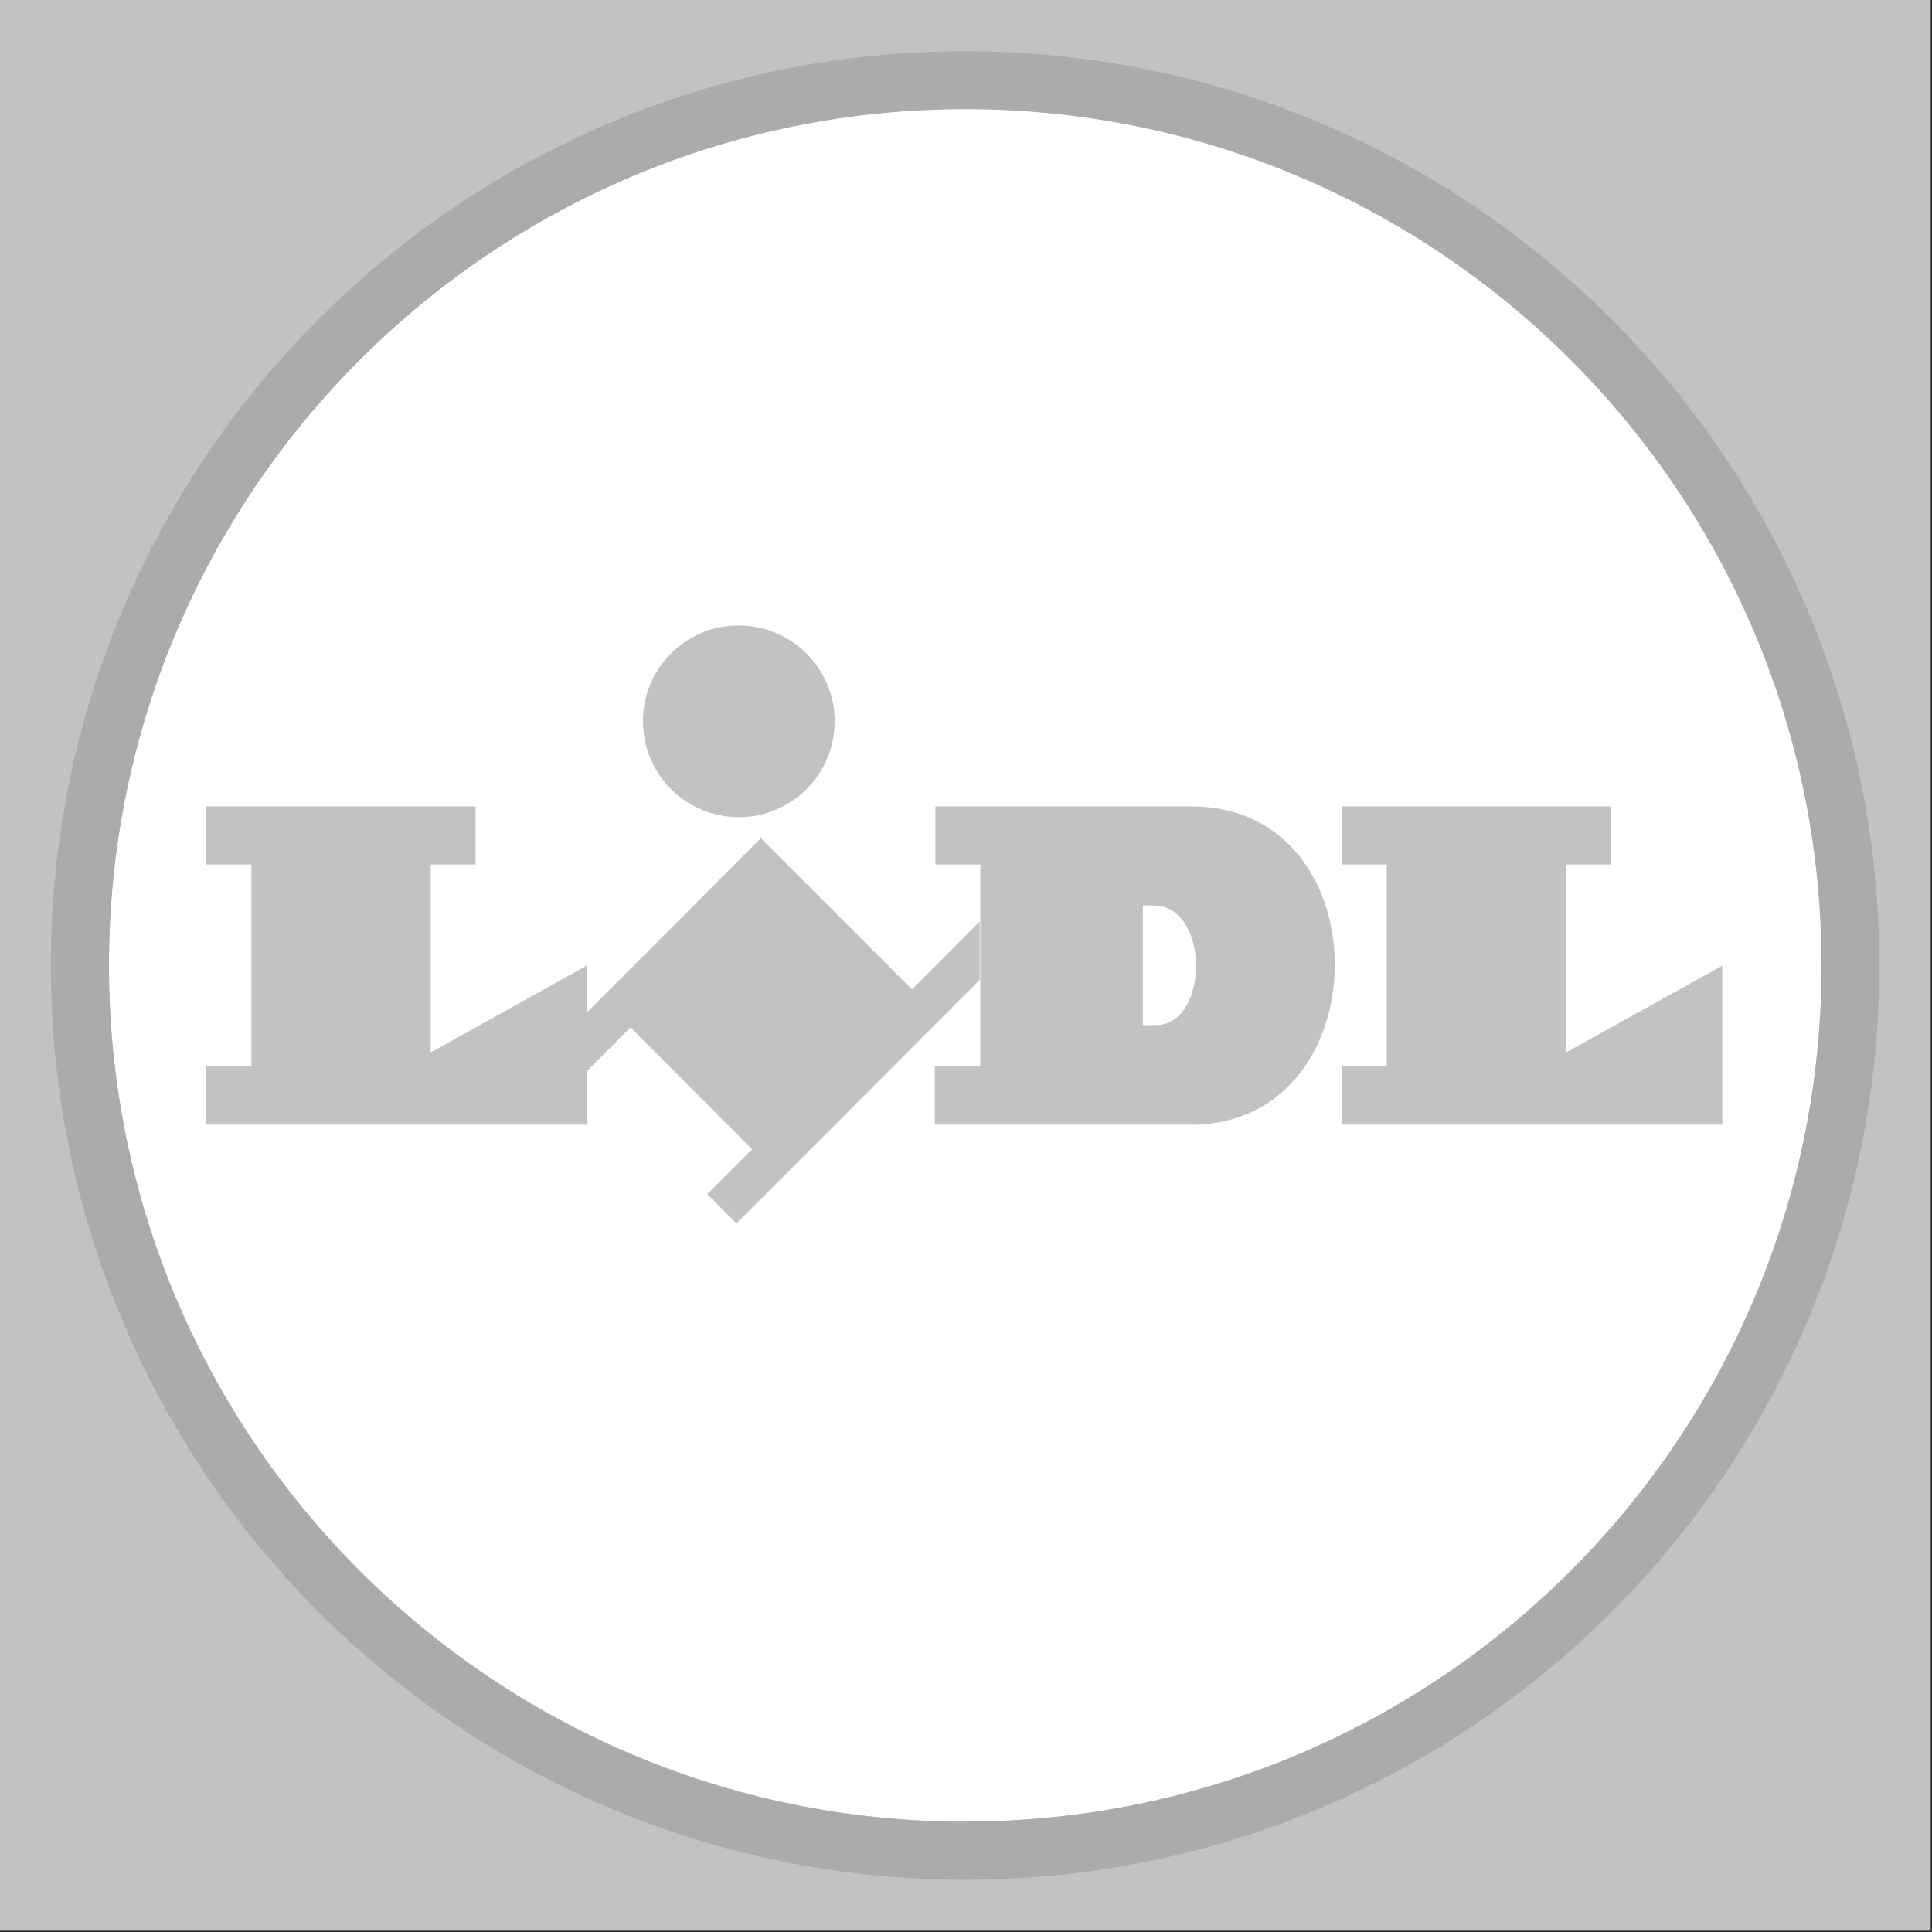 <svg width="62" height="62" viewBox="0 0 62 62" fill="none" xmlns="http://www.w3.org/2000/svg">
<rect x="0" y="0" width="62" height="62" fill="#333333" stroke="none"/>
<path d="M0 0H61.957V61.957H0V0Z" fill="#C2C2C2"/>
<path d="M30.977 3.496C15.8 3.496 3.496 15.8 3.496 30.977C3.496 46.154 15.8 58.457 30.977 58.457C46.149 58.457 58.451 46.16 58.457 30.988C58.457 15.809 46.155 3.502 30.977 3.496Z" fill="white"/>
<path d="M29.269 31.751L24.417 26.899L18.824 32.503V34.384L20.233 32.969L24.137 36.884L22.696 38.32L23.633 39.263L31.441 31.445V29.57L29.27 31.752L29.269 31.751Z" fill="#C2C2C2"/>
<path d="M6.621 25.879H15.262V27.743H13.821V33.774L18.826 30.989V36.093H6.621V34.219H8.068V27.743H6.621V25.879ZM43.055 25.879V27.743H44.502V34.219H43.055V36.093H55.271V30.989L50.259 33.774V27.743H51.706V25.879H43.055Z" fill="#C2C2C2"/>
<path d="M23.709 20.072C25.407 20.072 26.785 21.449 26.785 23.148C26.785 24.848 25.408 26.224 23.709 26.224C22.011 26.224 20.633 24.848 20.633 23.148C20.633 23.144 20.633 23.141 20.633 23.137V23.138C20.633 21.445 22.005 20.072 23.698 20.072C23.702 20.072 23.704 20.072 23.709 20.072Z" fill="#C2C2C2"/>
<path d="M30.977 1.645C30.975 1.645 30.974 1.645 30.971 1.645C14.768 1.645 1.633 14.78 1.633 30.983C1.633 47.187 14.768 60.322 30.971 60.322C47.173 60.322 60.307 47.19 60.31 30.988C60.307 14.787 47.176 1.653 30.977 1.645ZM30.977 58.464C15.8 58.464 3.496 46.16 3.496 30.983C3.496 15.806 15.8 3.502 30.977 3.502C46.154 3.502 58.457 15.806 58.457 30.983C58.457 30.987 58.457 30.991 58.457 30.995V30.994C58.445 46.162 46.147 58.454 30.978 58.458L30.977 58.464Z" fill="#ACABAB"/>
<path d="M38.241 25.879H30.017V27.743H31.459V34.219H30V36.093H38.224C44.332 36.093 44.409 25.879 38.241 25.879Z" fill="#C2C2C2"/>
<path d="M37.087 32.896H36.676V29.059H37.022C38.826 29.059 38.825 32.896 37.087 32.896Z" fill="white"/>
</svg>
